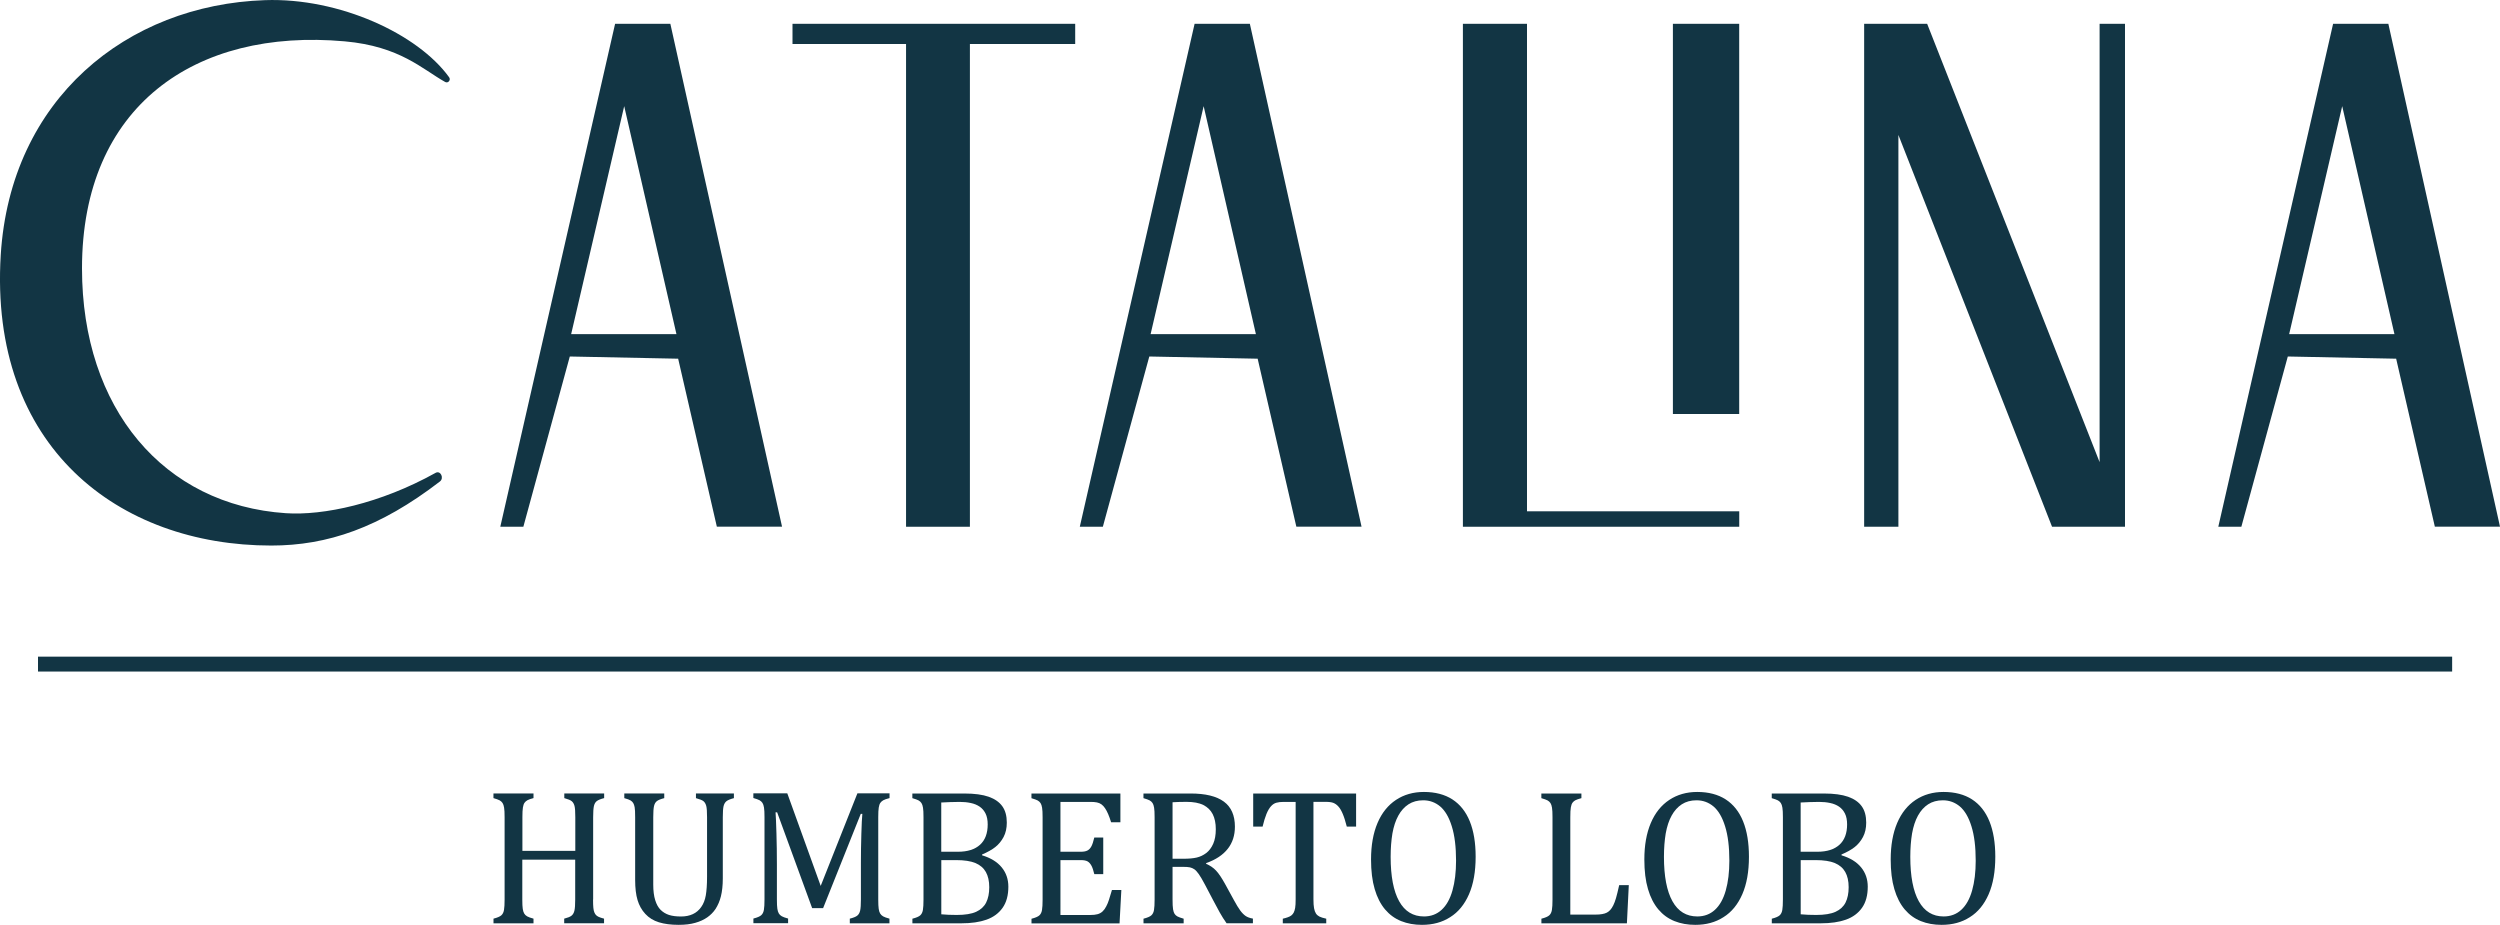 <?xml version="1.0" encoding="utf-8"?>
<!-- Generator: Adobe Illustrator 24.0.1, SVG Export Plug-In . SVG Version: 6.00 Build 0)  -->
<svg version="1.1" id="Capa_1" xmlns="http://www.w3.org/2000/svg" xmlns:xlink="http://www.w3.org/1999/xlink" x="0px" y="0px"
	 viewBox="0 0 500 185" style="enable-background:new 0 0 500 185;" xml:space="preserve">
<style type="text/css">
	.st0{fill:#FFFFFF;}
	.st1{fill:#123544;}
	.st2{fill:#D6BFAA;}
	.st3{fill:#8E4C1B;}
	.st4{fill:#383938;}
	.st5{fill:#5EAC98;}
	.st6{fill:#FEFAF4;}
	.st7{fill:#D9C1AC;}
	.st8{fill:#7F4D24;}
	.st9{fill:#EBC1AA;}
	.st10{fill:#003141;}
	.st11{fill:#131A1E;}
</style>
<g>
	<path class="st1" d="M57.18,102.64C32.73,101.02,16.4,81.7,16.4,53.68c0-32.45,22.61-48.1,52.55-45.41
		c11.07,0.99,15.52,5.58,20.09,8.13c0.57,0.32,1.18-0.4,0.79-0.94C83.6,6.81,67.9-0.49,52.98,0.03C25.35,0.98,2.09,19.8,0.15,50.97
		c-2.38,38.43,23.59,58.14,54.1,58.14c11.23,0,21.7-3.56,33.73-12.81c0.9-0.69,0.12-2.28-0.86-1.73
		C76.04,100.74,64.65,103.14,57.18,102.64z"/>
	<path class="st1" d="M134.07,4.76h-11.05l-22.96,100.59h4.61l9.29-34.05l21.67,0.44l7.74,33.6h13.04L134.07,4.76z M114.23,66.83
		l10.61-45.6l10.45,45.6H114.23z"/>
	<path class="st1" d="M249.97,4.76h-11.05l-22.96,100.59h4.61l9.29-34.05l21.67,0.44l7.74,33.6h13.04L249.97,4.76z M230.12,66.83
		l10.61-45.6l10.45,45.6H230.12z"/>
	<path class="st1" d="M477.67,4.76h-11.05l-22.96,100.59h4.61l9.29-34.05l21.67,0.44l7.74,33.6H500L477.67,4.76z M457.83,66.83
		l10.61-45.6l10.45,45.6H457.83z"/>
	<polygon class="st1" points="215.04,4.76 158.5,4.76 158.5,8.8 181.21,8.8 181.21,105.35 193.98,105.35 193.98,8.8 215.04,8.8 	"/>
	<polygon class="st1" points="305.4,102.26 305.4,4.76 292.58,4.76 292.58,105.35 293.9,105.35 305.4,105.35 347.85,105.35 
		347.85,102.26 	"/>
	<rect x="334.58" y="4.76" class="st1" width="13.26" height="78.04"/>
	<polygon class="st1" points="419.92,4.76 419.92,92.43 385.43,4.76 379.68,4.76 374.6,4.76 372.83,4.76 372.83,105.35 
		379.68,105.35 379.68,26.99 410.41,105.35 419.92,105.35 425,105.35 425,4.76 	"/>
	<rect x="7.6" y="131.33" class="st1" width="482.83" height="2.98"/>
	<g>
		<path class="st1" d="M118.61,179.91c0,0.74,0.02,1.29,0.06,1.66c0.04,0.37,0.1,0.66,0.19,0.88c0.09,0.22,0.2,0.4,0.32,0.54
			c0.13,0.14,0.31,0.27,0.54,0.38c0.23,0.11,0.6,0.23,1.09,0.36v0.93h-7.97v-0.93c0.7-0.18,1.19-0.37,1.46-0.59
			c0.28-0.22,0.47-0.55,0.58-0.99c0.11-0.44,0.16-1.19,0.16-2.24v-7.97h-10.58v7.97c0,0.85,0.03,1.47,0.09,1.86
			c0.06,0.39,0.15,0.7,0.29,0.93c0.13,0.23,0.33,0.42,0.59,0.57c0.26,0.15,0.68,0.3,1.27,0.46v0.93H98.7v-0.93
			c0.79-0.2,1.31-0.43,1.58-0.68s0.44-0.6,0.52-1.06s0.12-1.15,0.12-2.09v-16.46c0-0.88-0.03-1.51-0.1-1.91
			c-0.06-0.4-0.17-0.71-0.31-0.93c-0.15-0.22-0.34-0.4-0.58-0.53c-0.24-0.13-0.65-0.28-1.24-0.45v-0.93h8.01v0.93
			c-0.56,0.14-0.96,0.28-1.21,0.42c-0.25,0.14-0.44,0.31-0.59,0.52c-0.15,0.21-0.25,0.52-0.32,0.94c-0.07,0.42-0.1,1.07-0.1,1.94
			v6.73h10.58v-6.73c0-1.1-0.05-1.86-0.16-2.26c-0.11-0.41-0.29-0.72-0.54-0.93c-0.25-0.22-0.75-0.42-1.5-0.63v-0.93h7.97v0.93
			c-0.71,0.18-1.2,0.38-1.48,0.6c-0.28,0.22-0.47,0.55-0.57,1c-0.1,0.44-0.15,1.19-0.15,2.23V179.91z"/>
		<path class="st1" d="M144.56,175.69c0,1.38-0.13,2.57-0.38,3.58c-0.24,0.95-0.6,1.79-1.08,2.53c-0.44,0.66-1,1.22-1.66,1.68
			c-0.66,0.46-1.46,0.83-2.4,1.09c-0.94,0.27-2.04,0.4-3.31,0.4c-1.53,0-2.85-0.17-3.95-0.51c-1.1-0.34-2-0.9-2.72-1.68
			c-0.72-0.78-1.23-1.7-1.55-2.76c-0.32-1.06-0.48-2.41-0.48-4.04v-12.52c0-0.99-0.03-1.66-0.1-2.01c-0.06-0.35-0.16-0.62-0.28-0.83
			c-0.12-0.2-0.29-0.38-0.52-0.52c-0.23-0.15-0.65-0.3-1.27-0.47v-0.93h7.99v0.93c-0.71,0.18-1.21,0.38-1.48,0.6
			c-0.28,0.22-0.47,0.55-0.57,1c-0.1,0.44-0.15,1.19-0.15,2.23v13.47c0,1.23,0.13,2.26,0.39,3.1c0.26,0.84,0.62,1.49,1.09,1.95
			c0.47,0.46,1.03,0.8,1.67,1.01c0.65,0.21,1.45,0.31,2.42,0.31c0.89,0,1.67-0.16,2.34-0.47c0.67-0.31,1.23-0.78,1.68-1.42
			c0.45-0.63,0.76-1.41,0.92-2.34c0.16-0.93,0.25-2.17,0.25-3.73v-11.89c0-1.1-0.05-1.86-0.16-2.26c-0.11-0.41-0.29-0.72-0.53-0.93
			c-0.25-0.22-0.76-0.42-1.53-0.63v-0.93h7.59v0.93c-0.74,0.19-1.24,0.4-1.51,0.63s-0.46,0.56-0.56,0.99
			c-0.1,0.43-0.15,1.17-0.15,2.21V175.69z"/>
		<path class="st1" d="M177.87,159.63c-0.56,0.14-0.96,0.28-1.21,0.42c-0.25,0.14-0.44,0.31-0.59,0.52
			c-0.15,0.21-0.25,0.52-0.32,0.94c-0.07,0.42-0.1,1.07-0.1,1.94v16.46c0,0.85,0.03,1.47,0.09,1.86c0.06,0.39,0.15,0.7,0.29,0.93
			s0.33,0.42,0.59,0.57c0.26,0.15,0.68,0.3,1.27,0.46v0.93h-7.93v-0.93c0.72-0.18,1.22-0.38,1.5-0.61c0.28-0.23,0.47-0.56,0.57-1.01
			c0.1-0.44,0.15-1.18,0.15-2.21v-7.29c0-1.91,0.03-3.85,0.09-5.81c0.06-1.96,0.12-3.3,0.2-4.02h-0.32l-7.53,18.85h-2.19l-7-19.16
			h-0.32c0.06,0.77,0.12,2.18,0.18,4.2c0.06,2.03,0.09,4.12,0.09,6.26v6.96c0,0.85,0.03,1.47,0.09,1.86
			c0.06,0.39,0.15,0.7,0.29,0.93c0.13,0.23,0.33,0.42,0.59,0.57c0.26,0.15,0.68,0.3,1.27,0.46v0.93h-6.94v-0.93
			c0.79-0.2,1.31-0.43,1.58-0.68c0.27-0.25,0.44-0.6,0.52-1.06c0.08-0.46,0.12-1.15,0.12-2.09v-16.46c0-0.88-0.03-1.51-0.1-1.91
			c-0.06-0.4-0.17-0.71-0.31-0.93c-0.15-0.22-0.34-0.4-0.58-0.53c-0.24-0.13-0.65-0.28-1.24-0.45v-0.93h6.79l6.68,18.51l7.34-18.51
			h6.43V159.63z"/>
		<path class="st1" d="M182.48,184.67v-0.93c0.79-0.2,1.31-0.43,1.58-0.68s0.44-0.6,0.52-1.06s0.12-1.15,0.12-2.09v-16.46
			c0-0.88-0.03-1.51-0.1-1.91c-0.06-0.4-0.17-0.71-0.31-0.93c-0.15-0.22-0.34-0.4-0.58-0.53c-0.24-0.13-0.65-0.28-1.24-0.45v-0.93
			h10.41c2.02,0,3.64,0.22,4.86,0.65c1.22,0.43,2.13,1.07,2.73,1.91c0.6,0.84,0.89,1.93,0.89,3.26c0,1.1-0.21,2.06-0.64,2.87
			c-0.43,0.81-0.98,1.48-1.66,2.02c-0.68,0.53-1.57,1.03-2.64,1.48v0.17c1.72,0.52,3.03,1.32,3.92,2.41
			c0.89,1.08,1.33,2.38,1.33,3.87c0,1.72-0.38,3.13-1.15,4.22c-0.77,1.09-1.84,1.88-3.22,2.37c-1.38,0.49-3.06,0.73-5.02,0.73
			H182.48z M191.59,170.35c1.93,0,3.4-0.47,4.42-1.4c1.02-0.93,1.53-2.29,1.53-4.06c0-0.88-0.14-1.6-0.43-2.18
			c-0.29-0.58-0.68-1.04-1.18-1.38c-0.5-0.34-1.09-0.59-1.78-0.73c-0.68-0.15-1.43-0.22-2.23-0.22c-0.48,0-1.12,0.01-1.9,0.04
			c-0.79,0.03-1.38,0.05-1.77,0.08v9.85H191.59z M188.26,182.86c0.93,0.09,1.96,0.13,3.1,0.13c1.66,0,2.95-0.21,3.87-0.63
			c0.92-0.42,1.59-1.04,2-1.85c0.41-0.82,0.62-1.84,0.62-3.07c0-1.23-0.23-2.24-0.68-3.04c-0.45-0.8-1.14-1.39-2.08-1.79
			c-0.94-0.39-2.23-0.59-3.88-0.59h-2.95V182.86z"/>
		<path class="st1" d="M224.08,158.7v5.75h-1.86c-0.19-0.62-0.39-1.17-0.59-1.64c-0.2-0.47-0.41-0.86-0.63-1.18
			c-0.22-0.32-0.45-0.57-0.71-0.76c-0.26-0.19-0.57-0.32-0.92-0.39c-0.35-0.07-0.78-0.1-1.27-0.1h-6.01v9.97h4.07
			c0.56,0,1-0.08,1.31-0.24c0.32-0.16,0.58-0.43,0.79-0.81c0.21-0.38,0.41-0.98,0.6-1.79h1.79v7.31h-1.79
			c-0.18-0.76-0.37-1.33-0.59-1.72c-0.22-0.39-0.47-0.66-0.77-0.83c-0.3-0.16-0.74-0.25-1.34-0.25h-4.07V183H218
			c0.62,0,1.13-0.05,1.51-0.16c0.39-0.11,0.72-0.29,1-0.55c0.28-0.26,0.53-0.6,0.74-1.02c0.22-0.42,0.4-0.85,0.54-1.3
			c0.15-0.45,0.35-1.11,0.6-1.97h1.88l-0.36,6.68H206.3v-0.93c0.79-0.2,1.31-0.43,1.58-0.68s0.44-0.6,0.52-1.06
			c0.08-0.46,0.12-1.15,0.12-2.09v-16.46c0-0.88-0.03-1.51-0.1-1.91c-0.06-0.4-0.17-0.71-0.31-0.93c-0.15-0.22-0.34-0.4-0.58-0.53
			c-0.24-0.13-0.65-0.28-1.24-0.45v-0.93H224.08z"/>
		<path class="st1" d="M234.51,173.39v6.47c0,0.91,0.03,1.58,0.1,1.99c0.07,0.41,0.17,0.72,0.31,0.93c0.14,0.21,0.33,0.38,0.57,0.51
			c0.24,0.13,0.65,0.28,1.24,0.45v0.93h-8.03v-0.93c0.79-0.2,1.31-0.43,1.58-0.68c0.27-0.25,0.44-0.6,0.52-1.06s0.12-1.15,0.12-2.09
			v-16.46c0-0.88-0.03-1.51-0.1-1.91c-0.06-0.4-0.17-0.71-0.31-0.93c-0.15-0.22-0.34-0.4-0.58-0.53c-0.24-0.13-0.65-0.28-1.24-0.45
			v-0.93h9.42c2.97,0,5.19,0.54,6.66,1.62c1.47,1.08,2.21,2.75,2.21,5.02c0,1.74-0.48,3.22-1.44,4.43
			c-0.96,1.22-2.39,2.17-4.31,2.85v0.15c0.77,0.32,1.44,0.77,1.99,1.36c0.55,0.59,1.16,1.51,1.84,2.75l1.71,3.12
			c0.49,0.91,0.92,1.61,1.27,2.09c0.35,0.48,0.72,0.85,1.08,1.1c0.37,0.25,0.86,0.43,1.46,0.53v0.93h-5.27
			c-0.48-0.67-0.94-1.4-1.37-2.17c-0.43-0.77-0.86-1.56-1.27-2.36l-1.67-3.18c-0.51-0.96-0.92-1.67-1.25-2.13s-0.62-0.78-0.89-0.96
			c-0.27-0.18-0.56-0.31-0.88-0.38c-0.31-0.07-0.78-0.1-1.4-0.1H234.51z M234.51,160.45v11.3h2.15c1.1,0,2-0.08,2.68-0.24
			c0.68-0.16,1.32-0.46,1.9-0.9c0.58-0.44,1.05-1.06,1.4-1.85c0.35-0.79,0.52-1.77,0.52-2.92c0-1.2-0.21-2.21-0.62-3.01
			c-0.41-0.8-1.04-1.41-1.87-1.83c-0.84-0.42-1.97-0.63-3.39-0.63C236.14,160.38,235.22,160.4,234.51,160.45z"/>
		<path class="st1" d="M250.64,158.7h20.58v6.62h-1.86c-0.28-1.09-0.55-1.95-0.83-2.59c-0.27-0.63-0.56-1.12-0.87-1.45
			c-0.3-0.33-0.63-0.56-0.98-0.7c-0.35-0.14-0.87-0.21-1.57-0.21h-2.42v19.48c0,0.75,0.04,1.34,0.12,1.79
			c0.08,0.44,0.21,0.8,0.38,1.06c0.17,0.26,0.4,0.46,0.69,0.61c0.29,0.15,0.75,0.29,1.37,0.43v0.93h-8.69v-0.93
			c0.38-0.09,0.72-0.18,1.01-0.29c0.29-0.1,0.53-0.23,0.71-0.37c0.18-0.15,0.34-0.33,0.46-0.56c0.12-0.23,0.22-0.54,0.29-0.93
			c0.07-0.39,0.1-0.97,0.1-1.73v-19.48h-2.4c-0.6,0-1.09,0.06-1.47,0.17c-0.39,0.11-0.75,0.35-1.07,0.71
			c-0.33,0.36-0.63,0.88-0.9,1.54c-0.27,0.67-0.53,1.51-0.77,2.52h-1.88V158.7z"/>
		<path class="st1" d="M284.39,184.97c-1.52,0-2.91-0.25-4.16-0.75s-2.32-1.28-3.22-2.34c-0.89-1.06-1.59-2.41-2.07-4.06
			c-0.49-1.65-0.73-3.62-0.73-5.92c0-2.83,0.43-5.26,1.29-7.29c0.86-2.03,2.1-3.57,3.7-4.63c1.6-1.06,3.47-1.59,5.58-1.59
			c2.26,0,4.16,0.5,5.7,1.49c1.54,1,2.7,2.46,3.48,4.39c0.78,1.93,1.17,4.29,1.17,7.07c0,2.97-0.44,5.47-1.33,7.51
			c-0.89,2.04-2.14,3.57-3.76,4.58C288.43,184.47,286.54,184.97,284.39,184.97z M278.13,171.37c0,3.89,0.57,6.86,1.7,8.88
			c1.13,2.03,2.79,3.04,4.97,3.04c1.38,0,2.56-0.44,3.52-1.32c0.96-0.88,1.69-2.17,2.17-3.87c0.48-1.7,0.72-3.68,0.72-5.95
			c0-2.76-0.28-5.06-0.85-6.88c-0.56-1.82-1.34-3.14-2.31-3.97c-0.98-0.82-2.11-1.24-3.41-1.24c-1.14,0-2.12,0.27-2.94,0.8
			c-0.82,0.53-1.5,1.29-2.04,2.27c-0.54,0.98-0.93,2.17-1.18,3.57C278.25,168.11,278.13,169.66,278.13,171.37z"/>
		<path class="st1" d="M314.07,182.92h4.98c0.55,0,1-0.03,1.37-0.1c0.37-0.06,0.68-0.16,0.94-0.29c0.26-0.13,0.49-0.32,0.7-0.55
			c0.21-0.23,0.41-0.54,0.6-0.92s0.37-0.86,0.54-1.44c0.17-0.58,0.38-1.44,0.64-2.6h1.92l-0.38,7.65h-17.1v-0.93
			c0.79-0.2,1.31-0.43,1.58-0.68c0.27-0.25,0.44-0.6,0.52-1.06c0.08-0.46,0.12-1.15,0.12-2.09v-16.46c0-0.88-0.03-1.51-0.1-1.91
			c-0.06-0.4-0.17-0.71-0.31-0.93c-0.15-0.22-0.34-0.4-0.58-0.53c-0.24-0.13-0.65-0.28-1.24-0.45v-0.93h8.01v0.93
			c-0.56,0.15-0.95,0.29-1.19,0.41c-0.23,0.12-0.43,0.28-0.58,0.49c-0.15,0.2-0.27,0.51-0.34,0.93c-0.08,0.42-0.11,1.08-0.11,2
			V182.92z"/>
		<path class="st1" d="M339.05,184.97c-1.52,0-2.91-0.25-4.16-0.75c-1.25-0.5-2.32-1.28-3.22-2.34c-0.89-1.06-1.59-2.41-2.07-4.06
			c-0.49-1.65-0.73-3.62-0.73-5.92c0-2.83,0.43-5.26,1.29-7.29c0.86-2.03,2.1-3.57,3.7-4.63c1.6-1.06,3.47-1.59,5.58-1.59
			c2.26,0,4.16,0.5,5.7,1.49c1.54,1,2.7,2.46,3.48,4.39c0.78,1.93,1.17,4.29,1.17,7.07c0,2.97-0.44,5.47-1.33,7.51
			c-0.89,2.04-2.14,3.57-3.76,4.58C343.09,184.47,341.2,184.97,339.05,184.97z M332.79,171.37c0,3.89,0.57,6.86,1.7,8.88
			c1.13,2.03,2.79,3.04,4.97,3.04c1.38,0,2.56-0.44,3.52-1.32c0.96-0.88,1.69-2.17,2.17-3.87c0.48-1.7,0.72-3.68,0.72-5.95
			c0-2.76-0.28-5.06-0.85-6.88c-0.56-1.82-1.34-3.14-2.31-3.97c-0.98-0.82-2.11-1.24-3.41-1.24c-1.14,0-2.12,0.27-2.94,0.8
			c-0.82,0.53-1.5,1.29-2.04,2.27c-0.54,0.98-0.93,2.17-1.18,3.57C332.91,168.11,332.79,169.66,332.79,171.37z"/>
		<path class="st1" d="M354.36,184.67v-0.93c0.79-0.2,1.31-0.43,1.58-0.68c0.27-0.25,0.44-0.6,0.52-1.06
			c0.08-0.46,0.12-1.15,0.12-2.09v-16.46c0-0.88-0.03-1.51-0.1-1.91c-0.06-0.4-0.17-0.71-0.31-0.93c-0.15-0.22-0.34-0.4-0.58-0.53
			c-0.24-0.13-0.65-0.28-1.24-0.45v-0.93h10.41c2.02,0,3.64,0.22,4.86,0.65c1.22,0.43,2.13,1.07,2.73,1.91
			c0.6,0.84,0.89,1.93,0.89,3.26c0,1.1-0.21,2.06-0.64,2.87c-0.43,0.81-0.98,1.48-1.66,2.02c-0.68,0.53-1.57,1.03-2.64,1.48v0.17
			c1.72,0.52,3.03,1.32,3.92,2.41c0.89,1.08,1.33,2.38,1.33,3.87c0,1.72-0.38,3.13-1.15,4.22c-0.77,1.09-1.84,1.88-3.22,2.37
			c-1.38,0.49-3.06,0.73-5.02,0.73H354.36z M363.47,170.35c1.93,0,3.4-0.47,4.42-1.4c1.02-0.93,1.53-2.29,1.53-4.06
			c0-0.88-0.14-1.6-0.43-2.18c-0.29-0.58-0.68-1.04-1.18-1.38c-0.5-0.34-1.09-0.59-1.78-0.73c-0.68-0.15-1.43-0.22-2.23-0.22
			c-0.48,0-1.12,0.01-1.9,0.04c-0.79,0.03-1.38,0.05-1.77,0.08v9.85H363.47z M360.14,182.86c0.93,0.09,1.96,0.13,3.1,0.13
			c1.66,0,2.95-0.21,3.87-0.63c0.92-0.42,1.59-1.04,2-1.85c0.41-0.82,0.62-1.84,0.62-3.07c0-1.23-0.23-2.24-0.68-3.04
			c-0.45-0.8-1.14-1.39-2.08-1.79c-0.94-0.39-2.23-0.59-3.88-0.59h-2.95V182.86z"/>
		<path class="st1" d="M388.32,184.97c-1.52,0-2.91-0.25-4.16-0.75c-1.25-0.5-2.32-1.28-3.22-2.34c-0.89-1.06-1.59-2.41-2.07-4.06
			c-0.49-1.65-0.73-3.62-0.73-5.92c0-2.83,0.43-5.26,1.29-7.29c0.86-2.03,2.1-3.57,3.7-4.63c1.6-1.06,3.47-1.59,5.58-1.59
			c2.26,0,4.16,0.5,5.7,1.49c1.54,1,2.7,2.46,3.48,4.39c0.78,1.93,1.17,4.29,1.17,7.07c0,2.97-0.44,5.47-1.33,7.51
			c-0.89,2.04-2.14,3.57-3.76,4.58C392.36,184.47,390.47,184.97,388.32,184.97z M382.06,171.37c0,3.89,0.57,6.86,1.7,8.88
			c1.13,2.03,2.79,3.04,4.97,3.04c1.38,0,2.56-0.44,3.52-1.32c0.96-0.88,1.69-2.17,2.17-3.87c0.48-1.7,0.72-3.68,0.72-5.95
			c0-2.76-0.28-5.06-0.85-6.88c-0.56-1.82-1.34-3.14-2.31-3.97c-0.98-0.82-2.11-1.24-3.41-1.24c-1.14,0-2.12,0.27-2.94,0.8
			c-0.82,0.53-1.5,1.29-2.04,2.27c-0.54,0.98-0.93,2.17-1.18,3.57C382.18,168.11,382.06,169.66,382.06,171.37z"/>
	</g>
</g>
</svg>
